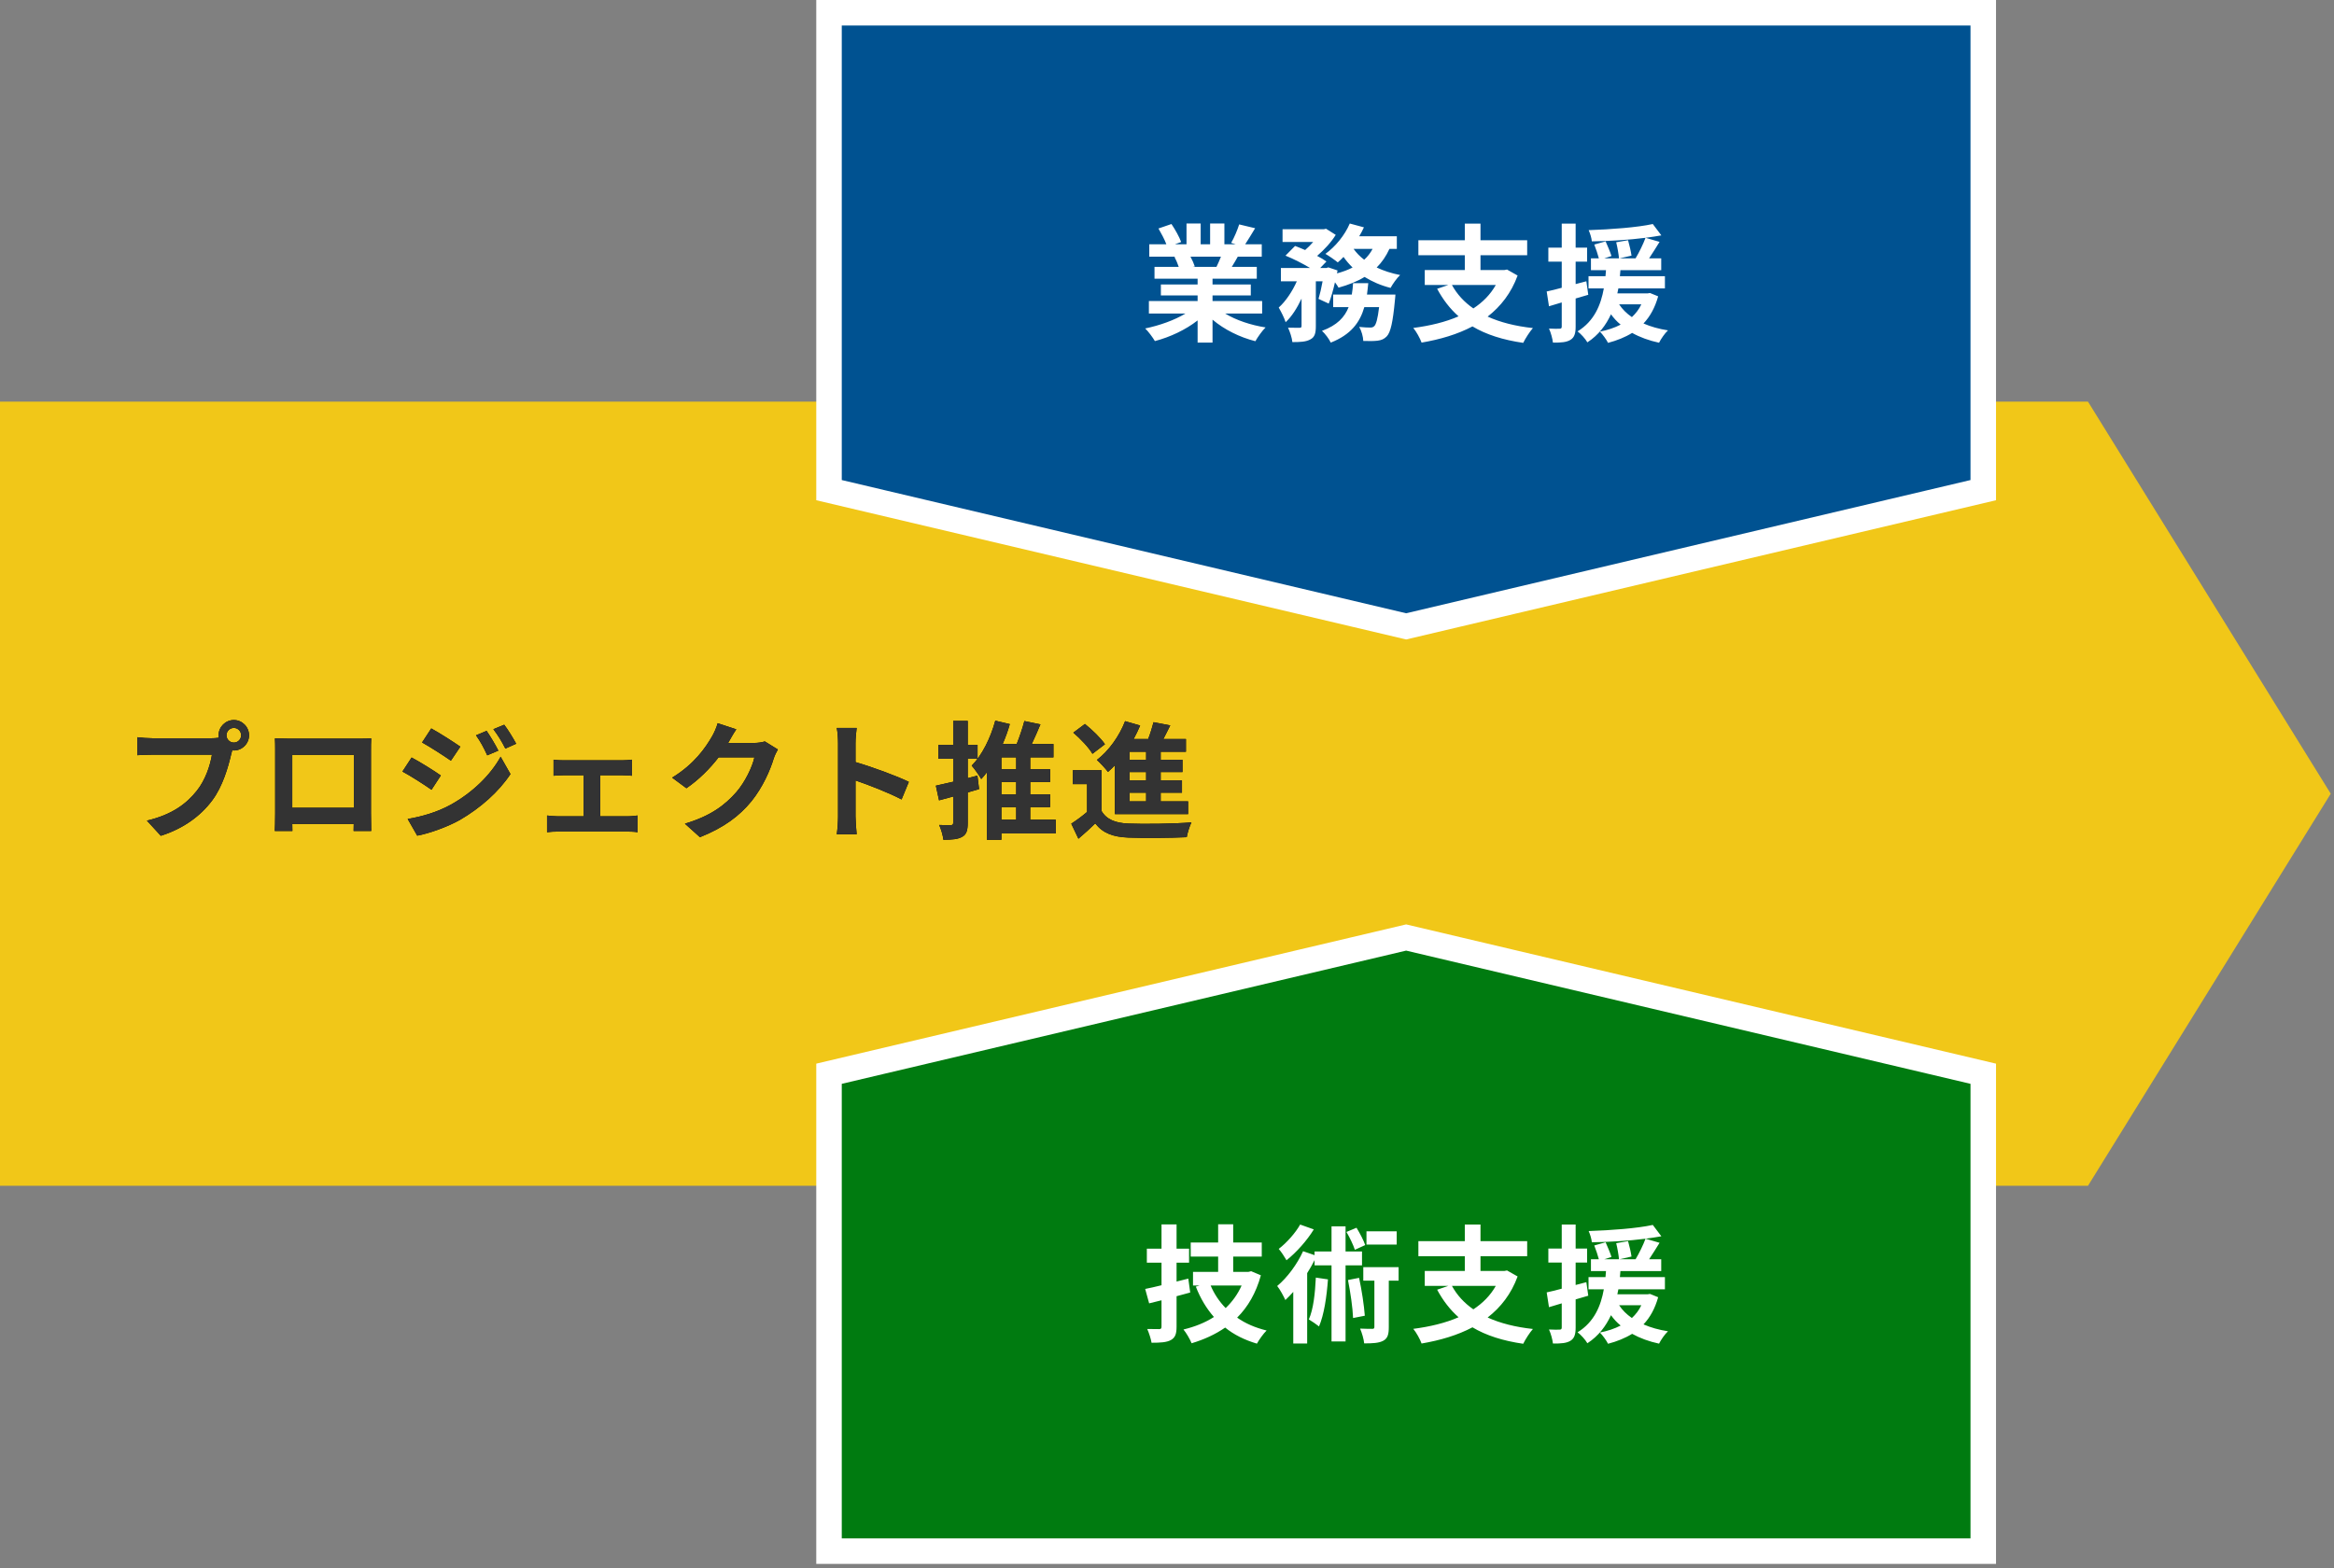 <?xml version="1.0" encoding="UTF-8"?>
<svg width="366px" height="246px" viewBox="0 0 366 246" version="1.1" xmlns="http://www.w3.org/2000/svg" xmlns:xlink="http://www.w3.org/1999/xlink">
    <rect x="0" y="0" width="366" height="246" fill="#808080" stroke="none"/>
    <title>img_mv_graph</title>
    <defs>
        <path d="M25.215,131.1 C28.795,129.96 31.455,127.98 33.255,125.58 C34.935,123.36 35.795,120.26 36.255,118.3 L36.415,117.7 C36.495,117.72 36.595,117.72 36.675,117.72 C37.975,117.72 39.055,116.64 39.055,115.34 C39.055,114.02 37.975,112.94 36.675,112.94 C35.355,112.94 34.275,114.02 34.275,115.34 C34.275,115.48 34.295,115.6 34.315,115.72 C33.875,115.78 33.455,115.8 33.175,115.8 L23.915,115.8 C23.255,115.8 22.115,115.72 21.535,115.64 L21.535,118.46 C22.055,118.42 22.995,118.38 23.915,118.38 L33.235,118.38 C32.955,120.1 32.195,122.36 30.875,124.02 C29.255,126.06 27.015,127.78 23.035,128.72 L25.215,131.1 Z M36.675,116.48 C36.035,116.48 35.515,115.96 35.515,115.34 C35.515,114.7 36.035,114.18 36.675,114.18 C37.295,114.18 37.815,114.7 37.815,115.34 C37.815,115.96 37.295,116.48 36.675,116.48 Z M45.851,130.34 L45.831,129.24 L55.471,129.24 L55.451,130.34 L58.211,130.34 C58.211,130.26 58.171,128.34 58.171,127.56 L58.171,117.76 C58.171,117.16 58.171,116.42 58.211,115.82 C57.671,115.85 57.108,115.858 56.65,115.859 L45.231,115.86 C44.691,115.86 43.931,115.84 43.111,115.82 C43.144,116.287 43.15,116.934 43.151,117.461 L43.151,127.54 C43.151,128.5 43.111,130.24 43.091,130.34 L45.851,130.34 Z M55.491,126.7 L45.831,126.7 L45.831,118.4 L55.491,118.4 L55.491,126.7 Z M79.247,117.42 L80.947,116.66 C80.467,115.78 79.687,114.48 79.067,113.68 L77.367,114.38 C78.107,115.38 78.607,116.16 79.247,117.42 Z M70.707,119.32 L72.187,117.12 C71.147,116.4 68.947,114.98 67.627,114.26 L66.187,116.46 C67.507,117.2 69.587,118.54 70.707,119.32 Z M76.407,118.48 L78.147,117.74 C77.687,116.82 76.887,115.48 76.307,114.64 L74.647,115.34 C75.367,116.36 75.827,117.22 76.407,118.48 Z M65.427,131.08 C67.187,130.76 70.067,129.76 72.107,128.62 C75.367,126.72 78.207,124.2 80.047,121.42 L78.507,118.7 C76.927,121.56 74.127,124.3 70.727,126.2 C68.567,127.4 66.167,128.08 63.927,128.46 L65.427,131.08 Z M67.667,123.88 L69.127,121.64 C68.107,120.92 65.907,119.54 64.547,118.82 L63.107,121.02 C64.447,121.74 66.527,123.08 67.667,123.88 Z M99.984,130.54 L99.984,127.92 C99.584,127.96 99.024,128.04 98.464,128.04 L94.124,128.04 L94.124,121.6 L97.544,121.6 C97.984,121.6 98.604,121.64 99.104,121.68 L99.104,119.16 C98.624,119.22 98.024,119.26 97.544,119.26 L88.384,119.26 C87.944,119.26 87.244,119.24 86.804,119.16 L86.804,121.68 C87.244,121.64 87.964,121.6 88.384,121.6 L91.504,121.6 L91.504,128.04 L87.424,128.04 C86.924,128.04 86.304,127.98 85.784,127.92 L85.784,130.54 C86.324,130.46 86.944,130.44 87.424,130.44 L98.464,130.44 C98.824,130.44 99.564,130.46 99.984,130.54 Z M109.76,131.32 C113.52,129.82 115.94,128 117.84,125.68 C119.64,123.44 120.78,120.78 121.32,119 C121.48,118.5 121.76,117.94 121.98,117.56 L119.94,116.3 C119.48,116.44 118.82,116.54 118.2,116.54 L114.18,116.54 L114.24,116.44 C114.48,116 114.98,115.1 115.46,114.4 L112.54,113.44 C112.36,114.12 111.94,115.04 111.64,115.54 C110.64,117.26 108.9,119.84 105.4,121.98 L107.64,123.64 C109.6,122.3 111.34,120.54 112.68,118.8 L118.3,118.8 C117.98,120.3 116.82,122.7 115.46,124.26 C113.72,126.24 111.5,127.98 107.4,129.2 L109.76,131.32 Z M134.336,130.86 C134.256,130.06 134.156,128.66 134.156,128.08 L134.156,122.42 C136.316,123.16 139.316,124.32 141.376,125.4 L142.516,122.64 C140.676,121.74 136.836,120.32 134.156,119.54 L134.156,116.6 C134.156,115.76 134.256,114.88 134.336,114.18 L131.216,114.18 C131.356,114.88 131.416,115.88 131.416,116.6 L131.416,128.08 C131.416,128.88 131.336,130.08 131.216,130.86 L134.336,130.86 Z M157.033,131.72 L157.033,130.74 L165.553,130.74 L165.553,128.58 L161.553,128.58 L161.553,126.6 L164.673,126.6 L164.673,124.6 L161.553,124.6 L161.553,122.66 L164.673,122.66 L164.673,120.66 L161.553,120.66 L161.553,118.8 L165.193,118.8 L165.193,116.7 L161.793,116.7 C162.253,115.74 162.713,114.66 163.153,113.62 L160.633,113.1 C160.353,114.18 159.893,115.54 159.433,116.7 L157.233,116.7 C157.673,115.68 158.053,114.64 158.353,113.58 L156.073,113.04 C155.333,115.76 154.013,118.44 152.373,120.1 C152.833,120.6 153.573,121.68 153.873,122.2 C154.173,121.88 154.473,121.52 154.753,121.14 L154.753,131.72 L157.033,131.72 Z M147.933,131.72 C149.313,131.72 150.253,131.64 150.913,131.24 C151.553,130.88 151.753,130.24 151.753,129.06 L151.753,124.3 C152.353,124.12 152.953,123.96 153.533,123.78 L153.273,121.66 L151.753,122.06 L151.753,119.02 L153.293,119.02 L153.293,116.84 L151.753,116.84 L151.753,113.08 L149.473,113.08 L149.473,116.84 L147.153,116.84 L147.153,119.02 L149.473,119.02 L149.473,122.62 C148.453,122.86 147.513,123.08 146.753,123.24 L147.253,125.54 L149.473,124.94 L149.473,129.04 C149.473,129.34 149.373,129.42 149.133,129.42 C148.873,129.44 148.053,129.44 147.273,129.4 C147.573,130.06 147.873,131.08 147.933,131.72 Z M159.353,120.66 L157.033,120.66 L157.033,118.8 L159.353,118.8 L159.353,120.66 Z M159.353,124.6 L157.033,124.6 L157.033,122.66 L159.353,122.66 L159.353,124.6 Z M159.353,128.58 L157.033,128.58 L157.033,126.6 L159.353,126.6 L159.353,128.58 Z M186.309,127.7 L186.309,125.7 L182.009,125.7 L182.009,124.34 L185.349,124.34 L185.349,122.42 L182.009,122.42 L182.009,121.1 L185.429,121.1 L185.429,119.18 L182.009,119.18 L182.009,117.92 L185.969,117.92 L185.969,115.92 L182.429,115.92 C182.789,115.24 183.149,114.5 183.509,113.78 L180.889,113.28 C180.689,114.06 180.389,115.04 180.049,115.92 L177.769,115.92 C178.149,115.22 178.489,114.52 178.789,113.8 L176.429,113.12 C175.509,115.5 173.849,117.8 172.009,119.2 C172.509,119.64 173.389,120.6 173.749,121.08 C174.109,120.76 174.469,120.42 174.829,120.04 L174.829,127.7 L186.309,127.7 Z M171.309,118.24 L173.269,116.74 C172.629,115.78 171.249,114.46 170.129,113.56 L168.309,114.92 C169.429,115.88 170.749,117.26 171.309,118.24 Z M179.729,119.18 L177.129,119.18 L177.129,117.92 L179.729,117.92 L179.729,119.18 Z M169.109,131.56 C170.129,130.7 170.949,129.94 171.749,129.16 C172.949,130.7 174.549,131.28 176.929,131.38 C179.369,131.48 183.609,131.44 186.089,131.32 C186.209,130.66 186.549,129.56 186.829,129 C184.069,129.22 179.349,129.28 176.949,129.18 C174.909,129.1 173.509,128.54 172.729,127.2 L172.729,120.82 L168.229,120.82 L168.229,123 L170.469,123 L170.469,127.36 C169.669,128.04 168.769,128.7 167.989,129.2 L169.109,131.56 Z M179.729,122.42 L177.129,122.42 L177.129,121.1 L179.729,121.1 L179.729,122.42 Z M179.729,125.7 L177.129,125.7 L177.129,124.34 L179.729,124.34 L179.729,125.7 Z" id="path-1"></path>
    </defs>
    <g id="Pages" stroke="none" stroke-width="1" fill="none" fill-rule="evenodd">
        <g id="02_feature" transform="translate(-533, -1287)">
            <g id="img_mv_graph" transform="translate(533, 1287)">
                <g id="graph_outlined">
                    <polygon id="Rectangle" fill="#F1C718" fill-rule="nonzero" points="1.62309402e-13 63 327.421 63 365.488 124.5 327.421 186 1.62309402e-13 186"></polygon>
                    <path d="M311,2 L130,2 L130,76.882 L220.5,98.25 L311,76.882 L311,2 Z" id="Rectangle" stroke="#FFFFFF" stroke-width="4" fill="#005291" fill-rule="nonzero"></path>
                    <path d="M220.5,147.055 L130,168.423 L130,243.305 L311,243.305 L311,168.423 L220.5,147.055 Z" id="Rectangle-Copy-17" stroke="#FFFFFF" stroke-width="4" fill="#007B10" fill-rule="nonzero"></path>
                    <path d="M191.46,40.26 L186.68,40.26 C186.96,40.78 187.22,41.36 187.36,41.8 L187.02,41.86 L190.76,41.86 C191,41.38 191.24,40.8 191.46,40.26 Z M197.92,49.18 L192.12,49.18 C193.82,50.22 196.14,51 198.46,51.36 C197.92,51.88 197.22,52.88 196.86,53.52 C194.4,52.9 191.98,51.7 190.14,50.14 L190.14,53.74 L187.8,53.74 L187.8,50.26 C185.94,51.72 183.48,52.88 181.1,53.5 C180.76,52.92 180.08,52 179.58,51.52 C181.82,51.06 184.18,50.22 185.9,49.18 L180.16,49.18 L180.16,47.22 L187.8,47.22 L187.8,46.34 L182.04,46.34 L182.04,44.62 L187.8,44.62 L187.8,43.72 L181.04,43.72 L181.04,41.86 L184.84,41.86 C184.68,41.36 184.42,40.76 184.16,40.3 L184.4,40.26 L180.22,40.26 L180.22,38.32 L182.9,38.32 C182.62,37.56 182.1,36.6 181.66,35.84 L183.7,35.14 C184.28,36 184.94,37.18 185.22,37.96 L184.24,38.32 L186.06,38.32 L186.06,35.06 L188.28,35.06 L188.28,38.32 L189.76,38.32 L189.76,35.06 L192,35.06 L192,38.32 L193.78,38.32 L193.06,38.1 C193.54,37.28 194.04,36.08 194.32,35.2 L196.82,35.8 C196.26,36.72 195.72,37.62 195.26,38.32 L197.86,38.32 L197.86,40.26 L194.1,40.26 C193.78,40.84 193.46,41.38 193.16,41.86 L197.08,41.86 L197.08,43.72 L190.14,43.72 L190.14,44.62 L196.14,44.62 L196.14,46.34 L190.14,46.34 L190.14,47.22 L197.92,47.22 L197.92,49.18 Z M214.36,46.2 L218.82,46.2 C218.82,46.2 218.78,46.82 218.74,47.1 C218.42,50.56 218.06,52.1 217.48,52.74 C217.04,53.2 216.62,53.36 216.02,53.44 C215.52,53.5 214.7,53.52 213.78,53.48 C213.76,52.82 213.5,51.88 213.14,51.28 C213.86,51.36 214.54,51.38 214.86,51.38 C215.14,51.38 215.3,51.34 215.5,51.16 C215.78,50.9 216.04,50.04 216.26,48.18 L213.94,48.18 C213.26,50.56 211.84,52.5 208.68,53.74 C208.42,53.18 207.8,52.34 207.3,51.9 C209.7,51.02 210.86,49.74 211.48,48.18 L209.06,48.18 L209.06,46.2 L211.98,46.2 C212.08,45.62 212.14,45.04 212.18,44.42 L214.56,44.42 C214.5,45.02 214.44,45.62 214.36,46.2 Z M215.24,39.04 L212.26,39.04 C212.7,39.66 213.26,40.24 213.92,40.74 C214.46,40.26 214.9,39.68 215.24,39.04 Z M219.04,39.04 L217.88,39.04 C217.36,40.18 216.7,41.14 215.88,41.96 C216.98,42.48 218.22,42.88 219.56,43.14 C219.04,43.62 218.38,44.56 218.06,45.16 C216.54,44.78 215.18,44.18 213.98,43.44 C212.8,44.16 211.42,44.7 209.9,45.12 C209.78,44.9 209.58,44.6 209.34,44.28 C209.06,45.52 208.72,46.72 208.36,47.62 L206.76,46.88 C206.98,46.14 207.22,45.14 207.4,44.12 L206.34,44.12 L206.34,51.16 C206.34,52.24 206.18,52.88 205.48,53.24 C204.8,53.62 203.9,53.66 202.66,53.66 C202.6,53 202.28,52.04 201.98,51.4 C202.72,51.42 203.52,51.42 203.78,51.42 C204.02,51.4 204.1,51.36 204.1,51.12 L204.1,46.84 C203.4,48.32 202.56,49.66 201.6,50.54 C201.4,49.86 200.88,48.88 200.52,48.24 C201.62,47.26 202.66,45.7 203.36,44.12 L200.86,44.12 L200.86,42.04 L205.44,42.04 C204.32,41.36 202.82,40.6 201.58,40.1 L203.08,38.58 C203.56,38.76 204.12,38.98 204.66,39.22 C205.1,38.84 205.54,38.4 205.92,37.96 L201.12,37.96 L201.12,35.96 L207.58,35.96 L207.94,35.88 L209.46,36.84 C208.78,37.96 207.66,39.18 206.54,40.14 C207.12,40.44 207.62,40.74 208,41.02 L207.02,42.04 L207.98,42.04 L208.3,41.94 L209.74,42.42 L209.66,42.88 C210.54,42.64 211.38,42.34 212.1,41.96 C211.58,41.46 211.1,40.9 210.68,40.3 C210.38,40.62 210.08,40.9 209.78,41.16 C209.32,40.78 208.4,40.14 207.84,39.82 C209.4,38.7 210.88,36.9 211.66,35.06 L213.88,35.66 C213.66,36.14 213.42,36.6 213.14,37.06 L219.04,37.06 L219.04,39.04 Z M234.56,44.7 L227.68,44.7 C228.48,46.16 229.6,47.38 231.04,48.38 C232.5,47.42 233.7,46.22 234.56,44.7 Z M236.32,42.28 L237.98,43.22 C236.98,45.96 235.34,48.06 233.28,49.66 C235.26,50.56 237.62,51.16 240.38,51.46 C239.88,52.02 239.2,53.08 238.86,53.78 C235.68,53.32 233.04,52.48 230.9,51.2 C228.56,52.44 225.84,53.24 222.92,53.74 C222.7,53.1 222.08,51.98 221.62,51.44 C224.24,51.1 226.66,50.52 228.72,49.62 C227.38,48.44 226.28,47 225.36,45.3 L227.12,44.7 L223.42,44.7 L223.42,42.36 L229.7,42.36 L229.7,40.04 L222.42,40.04 L222.42,37.68 L229.7,37.68 L229.7,35.08 L232.16,35.08 L232.16,37.68 L239.48,37.68 L239.48,40.04 L232.16,40.04 L232.16,42.36 L235.9,42.36 L236.32,42.28 Z M248.76,44.12 L249.06,46.24 C248.4,46.44 247.74,46.64 247.08,46.82 L247.08,51.22 C247.08,52.32 246.88,52.92 246.28,53.3 C245.68,53.68 244.82,53.76 243.52,53.74 C243.46,53.16 243.2,52.18 242.9,51.54 C243.64,51.58 244.32,51.58 244.56,51.56 C244.8,51.56 244.9,51.48 244.9,51.22 L244.9,47.44 L242.9,48.04 L242.54,45.72 C243.22,45.58 244.02,45.38 244.9,45.14 L244.9,41.04 L242.8,41.04 L242.8,38.84 L244.9,38.84 L244.9,35.08 L247.08,35.08 L247.08,38.84 L248.88,38.84 L248.88,41.04 L247.08,41.04 L247.08,44.56 L248.76,44.12 Z M257.38,47.74 L253.9,47.74 C254.4,48.5 255.06,49.16 255.9,49.74 C256.5,49.18 257.02,48.52 257.38,47.74 Z M258.74,45.96 L260.02,46.48 C259.52,48.26 258.76,49.64 257.72,50.74 C258.86,51.24 260.14,51.6 261.56,51.82 C261.06,52.28 260.46,53.16 260.16,53.76 C258.58,53.42 257.16,52.9 255.94,52.22 C254.84,52.9 253.54,53.42 252.16,53.78 C251.92,53.28 251.28,52.4 250.88,52.02 C252.08,51.78 253.18,51.42 254.14,50.92 C253.56,50.46 253.06,49.9 252.62,49.3 C251.84,50.98 250.7,52.54 248.92,53.7 C248.6,53.14 247.92,52.38 247.38,51.98 C250.02,50.36 251.04,47.8 251.5,45.24 L249.1,45.24 L249.1,43.32 L251.76,43.32 C251.78,43 251.8,42.68 251.84,42.38 L249.48,42.38 L249.48,40.52 L250.72,40.52 C250.56,39.9 250.26,39.02 250,38.36 L251.78,37.86 C252.1,38.6 252.52,39.56 252.7,40.16 L251.58,40.52 L253.88,40.52 C253.82,39.86 253.64,38.82 253.44,38 L255.3,37.68 C255.52,38.46 255.76,39.48 255.84,40.1 L253.98,40.52 L256.48,40.52 C257.04,39.58 257.68,38.28 258.04,37.3 C255.38,37.64 252.3,37.82 249.62,37.86 C249.58,37.34 249.34,36.58 249.12,36.1 C252.62,35.98 256.72,35.68 259.18,35.14 L260.52,36.92 C259.76,37.06 258.94,37.18 258.04,37.3 L260.24,37.94 C259.7,38.82 259.12,39.74 258.6,40.52 L260.5,40.52 L260.5,42.38 L254.1,42.38 C254.08,42.7 254.06,43 254.02,43.32 L261.08,43.32 L261.08,45.24 L253.78,45.24 C253.72,45.5 253.68,45.76 253.62,46.02 L258.36,46.02 L258.74,45.96 Z" id="業務支援" fill="#FFFFFF"></path>
                    <g id="プロジェクト推進" fill-rule="nonzero">
                        <use fill="#000000" xlink:href="#path-1"></use>
                        <use fill="#333333" xlink:href="#path-1"></use>
                    </g>
                    <path d="M186.34,200.56 L186.64,202.74 C185.94,202.94 185.22,203.14 184.5,203.32 L184.5,208.1 C184.5,209.26 184.28,209.82 183.6,210.2 C182.94,210.56 181.98,210.62 180.58,210.62 C180.48,210.02 180.18,209.08 179.9,208.46 C180.68,208.48 181.5,208.48 181.76,208.48 C182.06,208.48 182.14,208.38 182.14,208.08 L182.14,203.96 L180.2,204.44 L179.58,202.18 C180.32,202.04 181.18,201.84 182.14,201.6 L182.14,198.06 L179.84,198.06 L179.84,195.86 L182.14,195.86 L182.14,192.06 L184.5,192.06 L184.5,195.86 L186.46,195.86 L186.46,198.06 L184.5,198.06 L184.5,201.02 L186.34,200.56 Z M194.7,201.64 L189.84,201.64 C190.4,202.96 191.2,204.16 192.2,205.18 C193.24,204.18 194.1,203 194.7,201.64 Z M196.2,199.4 L197.72,200.04 C196.96,202.82 195.68,205 194,206.68 C195.3,207.6 196.84,208.26 198.62,208.7 C198.12,209.18 197.44,210.14 197.1,210.76 C195.16,210.18 193.5,209.36 192.12,208.24 C190.56,209.32 188.8,210.12 186.86,210.7 C186.6,210.06 186.02,209.06 185.58,208.54 C187.34,208.12 188.96,207.48 190.36,206.58 C189.18,205.24 188.24,203.66 187.52,201.82 L188.12,201.64 L187.08,201.64 L187.08,199.5 L191.02,199.5 L191.02,197.1 L186.72,197.1 L186.72,194.9 L191.02,194.9 L191.02,192.04 L193.38,192.04 L193.38,194.9 L197.86,194.9 L197.86,197.1 L193.38,197.1 L193.38,199.5 L195.78,199.5 L196.2,199.4 Z M219.02,193.14 L219.02,195.22 L214.28,195.22 L214.28,193.14 L219.02,193.14 Z M214.08,195.3 L212.46,196.04 C212.22,195.3 211.66,194.12 211.14,193.24 L212.72,192.58 C213.24,193.44 213.84,194.56 214.08,195.3 Z M203.88,192.08 L206.02,192.84 C204.96,194.58 203.28,196.46 201.74,197.68 C201.46,197.18 200.88,196.3 200.52,195.9 C201.8,194.92 203.18,193.34 203.88,192.08 Z M206.34,200.4 L208.24,200.68 C208.04,203.46 207.62,206.24 206.84,208.06 C206.5,207.78 205.68,207.22 205.24,206.96 C205.96,205.36 206.22,202.86 206.34,200.4 Z M213.58,198.48 L211,198.48 L211,210.42 L208.8,210.42 L208.8,198.48 L206.14,198.48 L206.14,197.66 C205.8,198.34 205.4,199.04 204.98,199.7 L204.98,210.74 L202.8,210.74 L202.8,202.64 C202.38,203.1 201.98,203.54 201.56,203.92 C201.34,203.42 200.7,202.22 200.28,201.72 C201.86,200.4 203.4,198.32 204.34,196.26 L206.14,196.88 L206.14,196.3 L208.8,196.3 L208.8,192.36 L211,192.36 L211,196.3 L213.58,196.3 L213.58,198.48 Z M211.38,200.78 L213.12,200.44 C213.54,202.36 213.9,204.76 214.02,206.38 L212.18,206.74 C212.12,205.14 211.76,202.68 211.38,200.78 Z M219.32,198.76 L219.32,200.88 L217.78,200.88 L217.78,208.16 C217.78,209.28 217.62,209.92 216.92,210.3 C216.22,210.68 215.24,210.72 213.92,210.72 C213.86,210.06 213.58,209.1 213.28,208.4 C214.1,208.44 214.94,208.44 215.18,208.44 C215.44,208.44 215.52,208.38 215.52,208.12 L215.52,200.88 L213.78,200.88 L213.78,198.76 L219.32,198.76 Z M234.56,201.7 L227.68,201.7 C228.48,203.16 229.6,204.38 231.04,205.38 C232.5,204.42 233.7,203.22 234.56,201.7 Z M236.32,199.28 L237.98,200.22 C236.98,202.96 235.34,205.06 233.28,206.66 C235.26,207.56 237.62,208.16 240.38,208.46 C239.88,209.02 239.2,210.08 238.86,210.78 C235.68,210.32 233.04,209.48 230.9,208.2 C228.56,209.44 225.84,210.24 222.92,210.74 C222.7,210.1 222.08,208.98 221.62,208.44 C224.24,208.1 226.66,207.52 228.72,206.62 C227.38,205.44 226.28,204 225.36,202.3 L227.12,201.7 L223.42,201.7 L223.42,199.36 L229.7,199.36 L229.7,197.04 L222.42,197.04 L222.42,194.68 L229.7,194.68 L229.7,192.08 L232.16,192.08 L232.16,194.68 L239.48,194.68 L239.48,197.04 L232.16,197.04 L232.16,199.36 L235.9,199.36 L236.32,199.28 Z M248.76,201.12 L249.06,203.24 C248.4,203.44 247.74,203.64 247.08,203.82 L247.08,208.22 C247.08,209.32 246.88,209.92 246.28,210.3 C245.68,210.68 244.82,210.76 243.52,210.74 C243.46,210.16 243.2,209.18 242.9,208.54 C243.64,208.58 244.32,208.58 244.56,208.56 C244.8,208.56 244.9,208.48 244.9,208.22 L244.9,204.44 L242.9,205.04 L242.54,202.72 C243.22,202.58 244.02,202.38 244.9,202.14 L244.9,198.04 L242.8,198.04 L242.8,195.84 L244.9,195.84 L244.9,192.08 L247.08,192.08 L247.08,195.84 L248.88,195.84 L248.88,198.04 L247.08,198.04 L247.08,201.56 L248.76,201.12 Z M257.38,204.74 L253.9,204.74 C254.4,205.5 255.06,206.16 255.9,206.74 C256.5,206.18 257.02,205.52 257.38,204.74 Z M258.74,202.96 L260.02,203.48 C259.52,205.26 258.76,206.64 257.72,207.74 C258.86,208.24 260.14,208.6 261.56,208.82 C261.06,209.28 260.46,210.16 260.16,210.76 C258.58,210.42 257.16,209.9 255.94,209.22 C254.84,209.9 253.54,210.42 252.16,210.78 C251.92,210.28 251.28,209.4 250.88,209.02 C252.08,208.78 253.18,208.42 254.14,207.92 C253.56,207.46 253.06,206.9 252.62,206.3 C251.84,207.98 250.7,209.54 248.92,210.7 C248.6,210.14 247.92,209.38 247.38,208.98 C250.02,207.36 251.04,204.8 251.5,202.24 L249.1,202.24 L249.1,200.32 L251.76,200.32 C251.78,200 251.8,199.68 251.84,199.38 L249.48,199.38 L249.48,197.52 L250.72,197.52 C250.56,196.9 250.26,196.02 250,195.36 L251.78,194.86 C252.1,195.6 252.52,196.56 252.7,197.16 L251.58,197.52 L253.88,197.52 C253.82,196.86 253.64,195.82 253.44,195 L255.3,194.68 C255.52,195.46 255.76,196.48 255.84,197.1 L253.98,197.52 L256.48,197.52 C257.04,196.58 257.68,195.28 258.04,194.3 C255.38,194.64 252.3,194.82 249.62,194.86 C249.58,194.34 249.34,193.58 249.12,193.1 C252.62,192.98 256.72,192.68 259.18,192.14 L260.52,193.92 C259.76,194.06 258.94,194.18 258.04,194.3 L260.24,194.94 C259.7,195.82 259.12,196.74 258.6,197.52 L260.5,197.52 L260.5,199.38 L254.1,199.38 C254.08,199.7 254.06,200 254.02,200.32 L261.08,200.32 L261.08,202.24 L253.78,202.24 C253.72,202.5 253.68,202.76 253.62,203.02 L258.36,203.02 L258.74,202.96 Z" id="技術支援" fill="#FFFFFF"></path>
                </g>
            </g>
        </g>
    </g>
</svg>